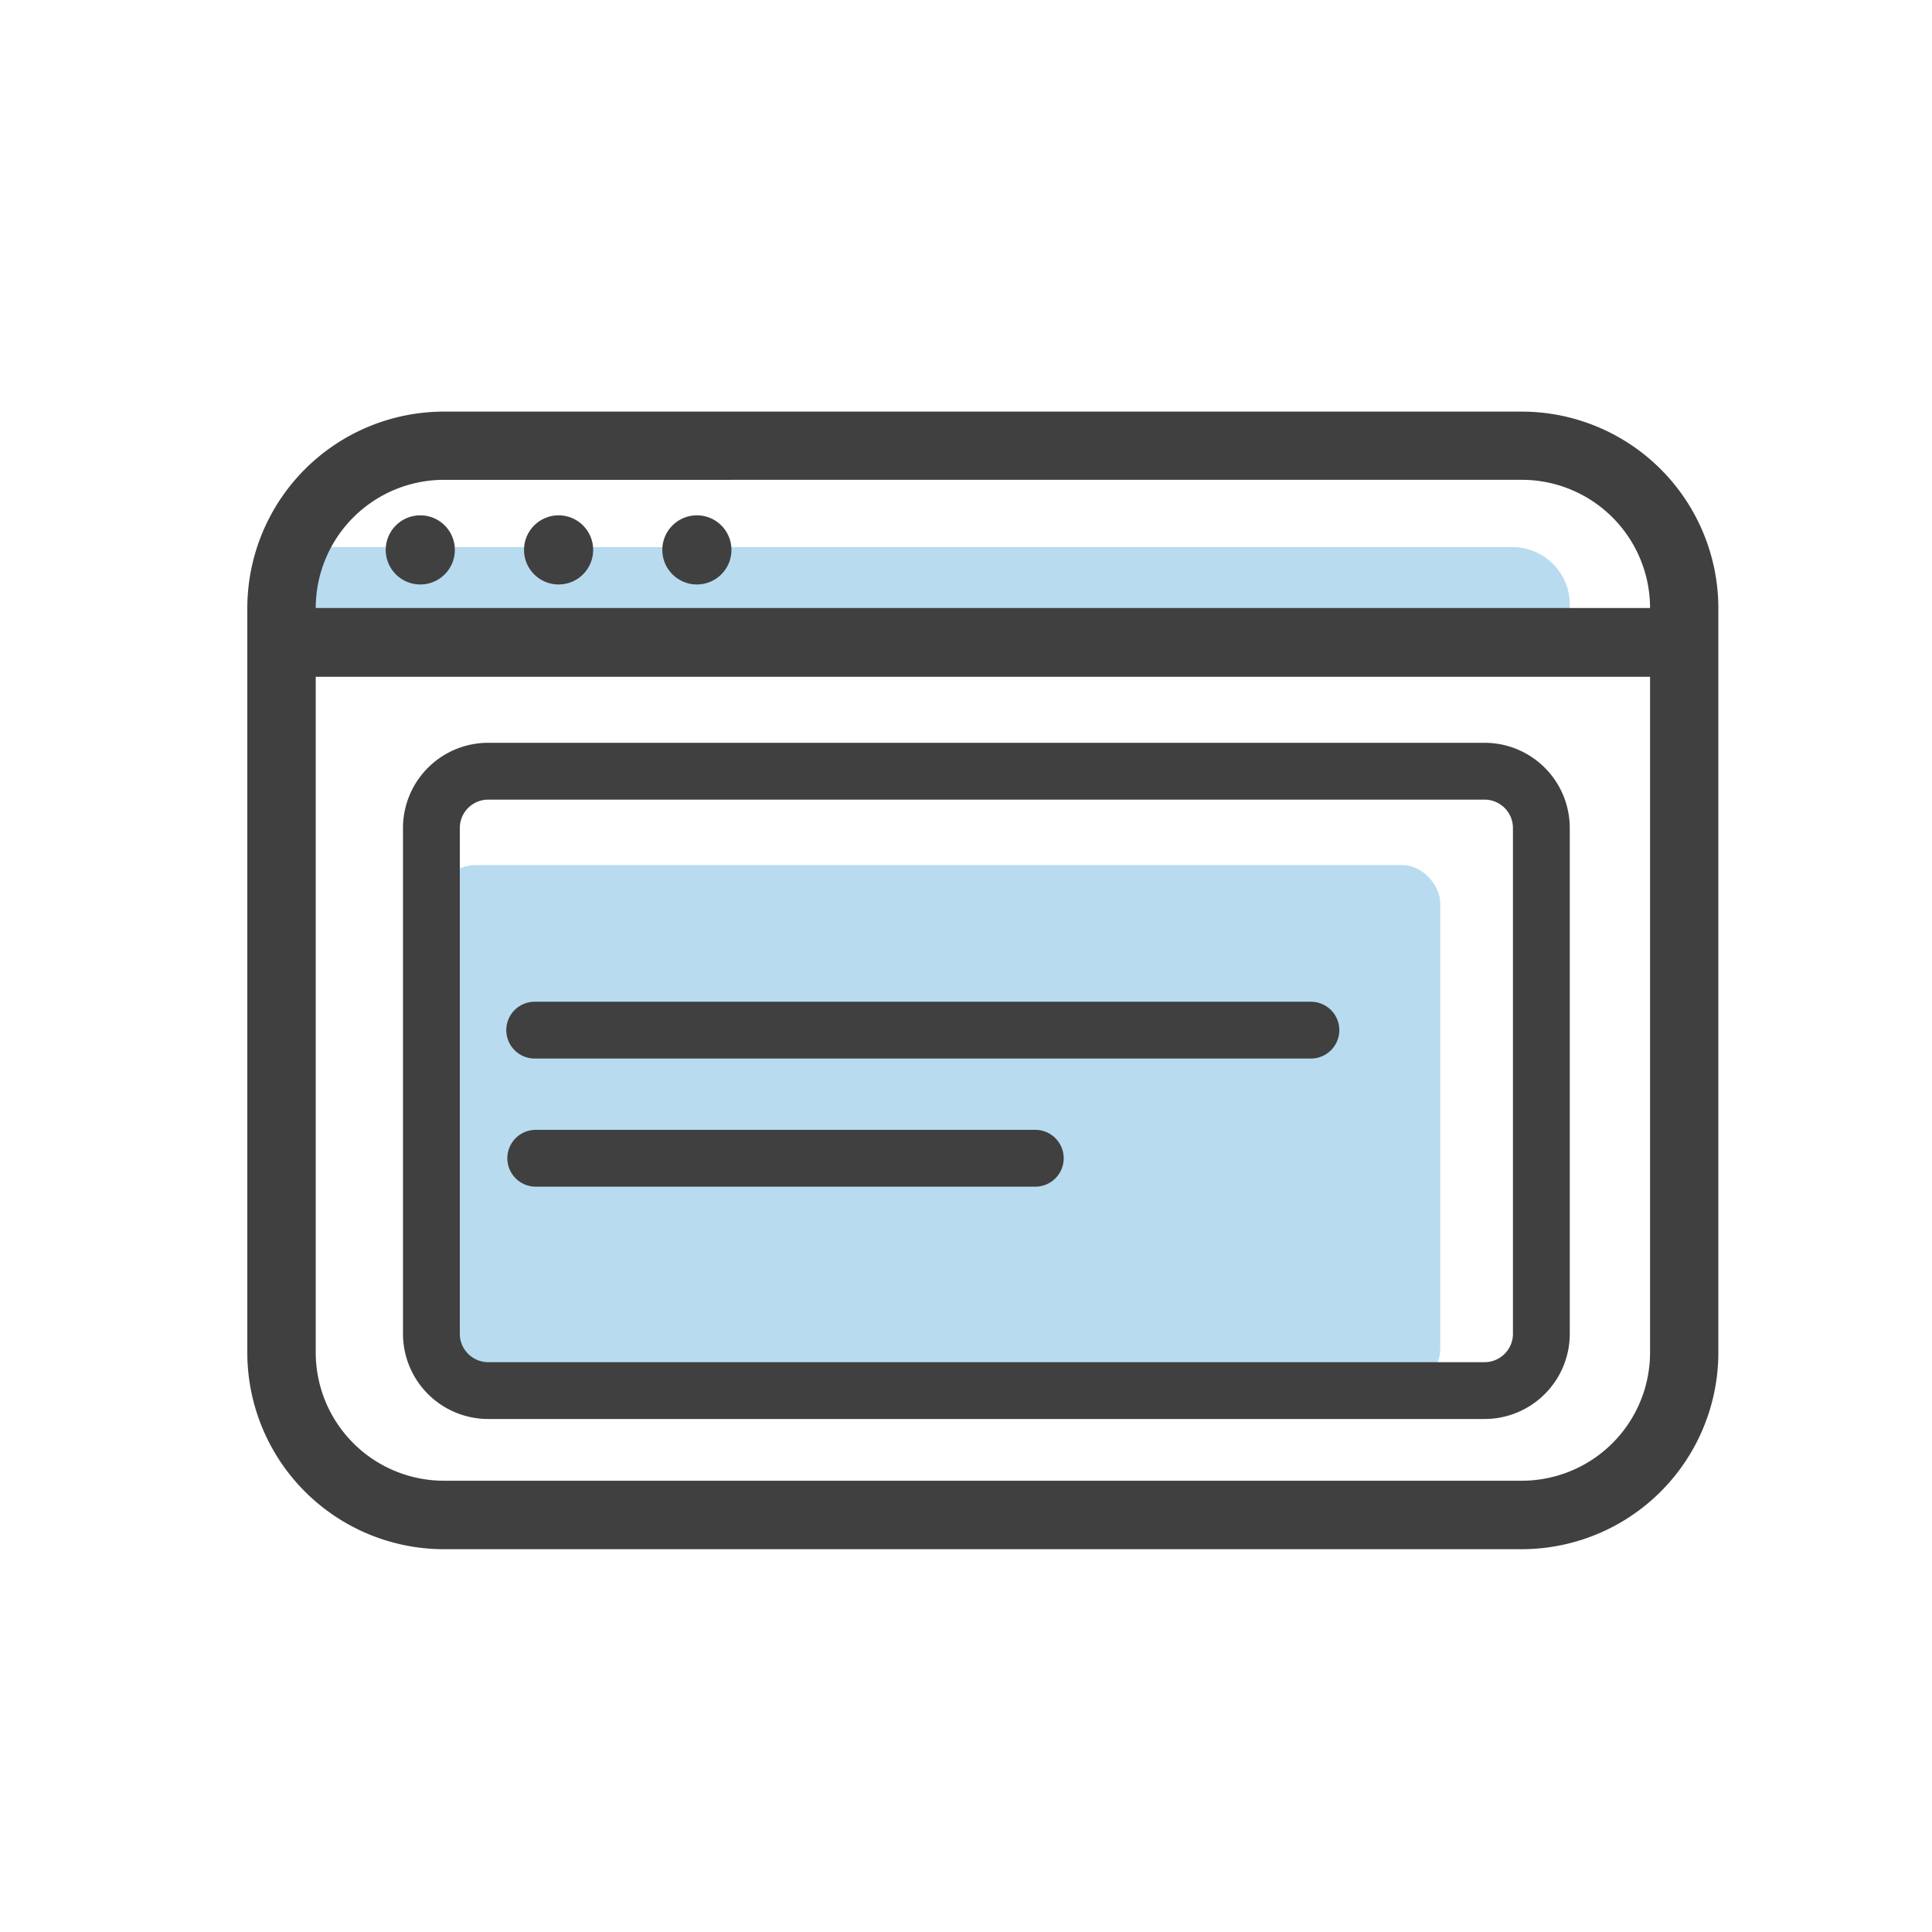 <svg id="webistry_lp_step-3" xmlns="http://www.w3.org/2000/svg" width="102" height="102" viewBox="0 0 102 102">
  <rect id="Rectangle_226361" data-name="Rectangle 226361" width="102" height="102" fill="none"/>
  <g id="webistry-icon-LP-design-copywriting" transform="translate(13.057 21.732)">
    <rect id="Rectangle_226351" data-name="Rectangle 226351" width="52.936" height="27.528" rx="2" transform="translate(10.044 23.942)" fill="#1186c8" opacity="0.3"/>
    <g id="Group_303767" data-name="Group 303767" transform="translate(0 0)">
      <g id="Group_303765" data-name="Group 303765">
        <g id="Group_303763" data-name="Group 303763" transform="translate(2.743 5.474)">
          <g id="Group_303762" data-name="Group 303762" transform="translate(0 0)">
            <g id="Group_303759" data-name="Group 303759">
              <path id="Rectangle_226348" data-name="Rectangle 226348" d="M0,0H64.045a3.033,3.033,0,0,1,3.033,3.033h0a3.033,3.033,0,0,1-3.033,3.033H3.033A3.033,3.033,0,0,1,0,3.033Z" transform="translate(0 1.677)" fill="#1186c8" opacity="0.3"/>
              <g id="Group_303766" data-name="Group 303766" transform="translate(4.563)">
                <circle id="Ellipse_24963" data-name="Ellipse 24963" cx="1.826" cy="1.826" r="1.826" transform="translate(0)" fill="#404041"/>
                <circle id="Ellipse_24964" data-name="Ellipse 24964" cx="1.826" cy="1.826" r="1.826" transform="translate(7.302)" fill="#404041"/>
                <circle id="Ellipse_24965" data-name="Ellipse 24965" cx="1.826" cy="1.826" r="1.826" transform="translate(14.603)" fill="#404041"/>
              </g>
              <path id="Rectangle_226344" data-name="Rectangle 226344" d="M4.5,3A1.5,1.5,0,0,0,3,4.5V31.2a1.5,1.5,0,0,0,1.5,1.5H57.1a1.5,1.5,0,0,0,1.5-1.5V4.5A1.5,1.5,0,0,0,57.1,3H4.5m0-3H57.1a4.5,4.5,0,0,1,4.5,4.5V31.2a4.5,4.5,0,0,1-4.5,4.5H4.5A4.5,4.5,0,0,1,0,31.2V4.5A4.5,4.5,0,0,1,4.5,0Z" transform="translate(5.476 12.01)" fill="#404041"/>
            </g>
          </g>
        </g>
        <g id="Group_303764" data-name="Group 303764">
          <g id="Group_9470" data-name="Group 9470">
            <g id="Group_9058" data-name="Group 9058">
              <g id="Group_1238" data-name="Group 1238">
                <path id="Path_52944" data-name="Path 52944" d="M876.883,3821.107H819.965a10.386,10.386,0,0,1-10.374-10.374v-39.311a10.386,10.386,0,0,1,10.374-10.374h56.914a10.386,10.386,0,0,1,10.375,10.374v39.311A10.387,10.387,0,0,1,876.883,3821.107Zm-56.914-56.457a6.774,6.774,0,0,0-6.766,6.766v39.311a6.773,6.773,0,0,0,6.766,6.765h56.914a6.774,6.774,0,0,0,6.766-6.766v-39.311a6.774,6.774,0,0,0-6.766-6.766Z" transform="translate(-809.591 -3761.049)" fill="#404041"/>
              </g>
              <g id="Group_1239" data-name="Group 1239" transform="translate(1.82 10.368)">
                <rect id="Rectangle_242" data-name="Rectangle 242" width="74.032" height="3.631" fill="#404041"/>
              </g>
            </g>
          </g>
        </g>
      </g>
      <path id="Path_617050" data-name="Path 617050" d="M16049.094,4716.774h-40.979a1.5,1.5,0,0,1,0-3h40.979a1.5,1.5,0,1,1,0,3Z" transform="translate(-15992.942 -4682.62)" fill="#404041"/>
      <path id="Path_617051" data-name="Path 617051" d="M16034.486,4716.774h-26.371a1.5,1.5,0,0,1,0-3h26.373a1.5,1.5,0,0,1,0,3Z" transform="translate(-15992.887 -4675.856)" fill="#404041"/>
    </g>
  </g>
</svg>
